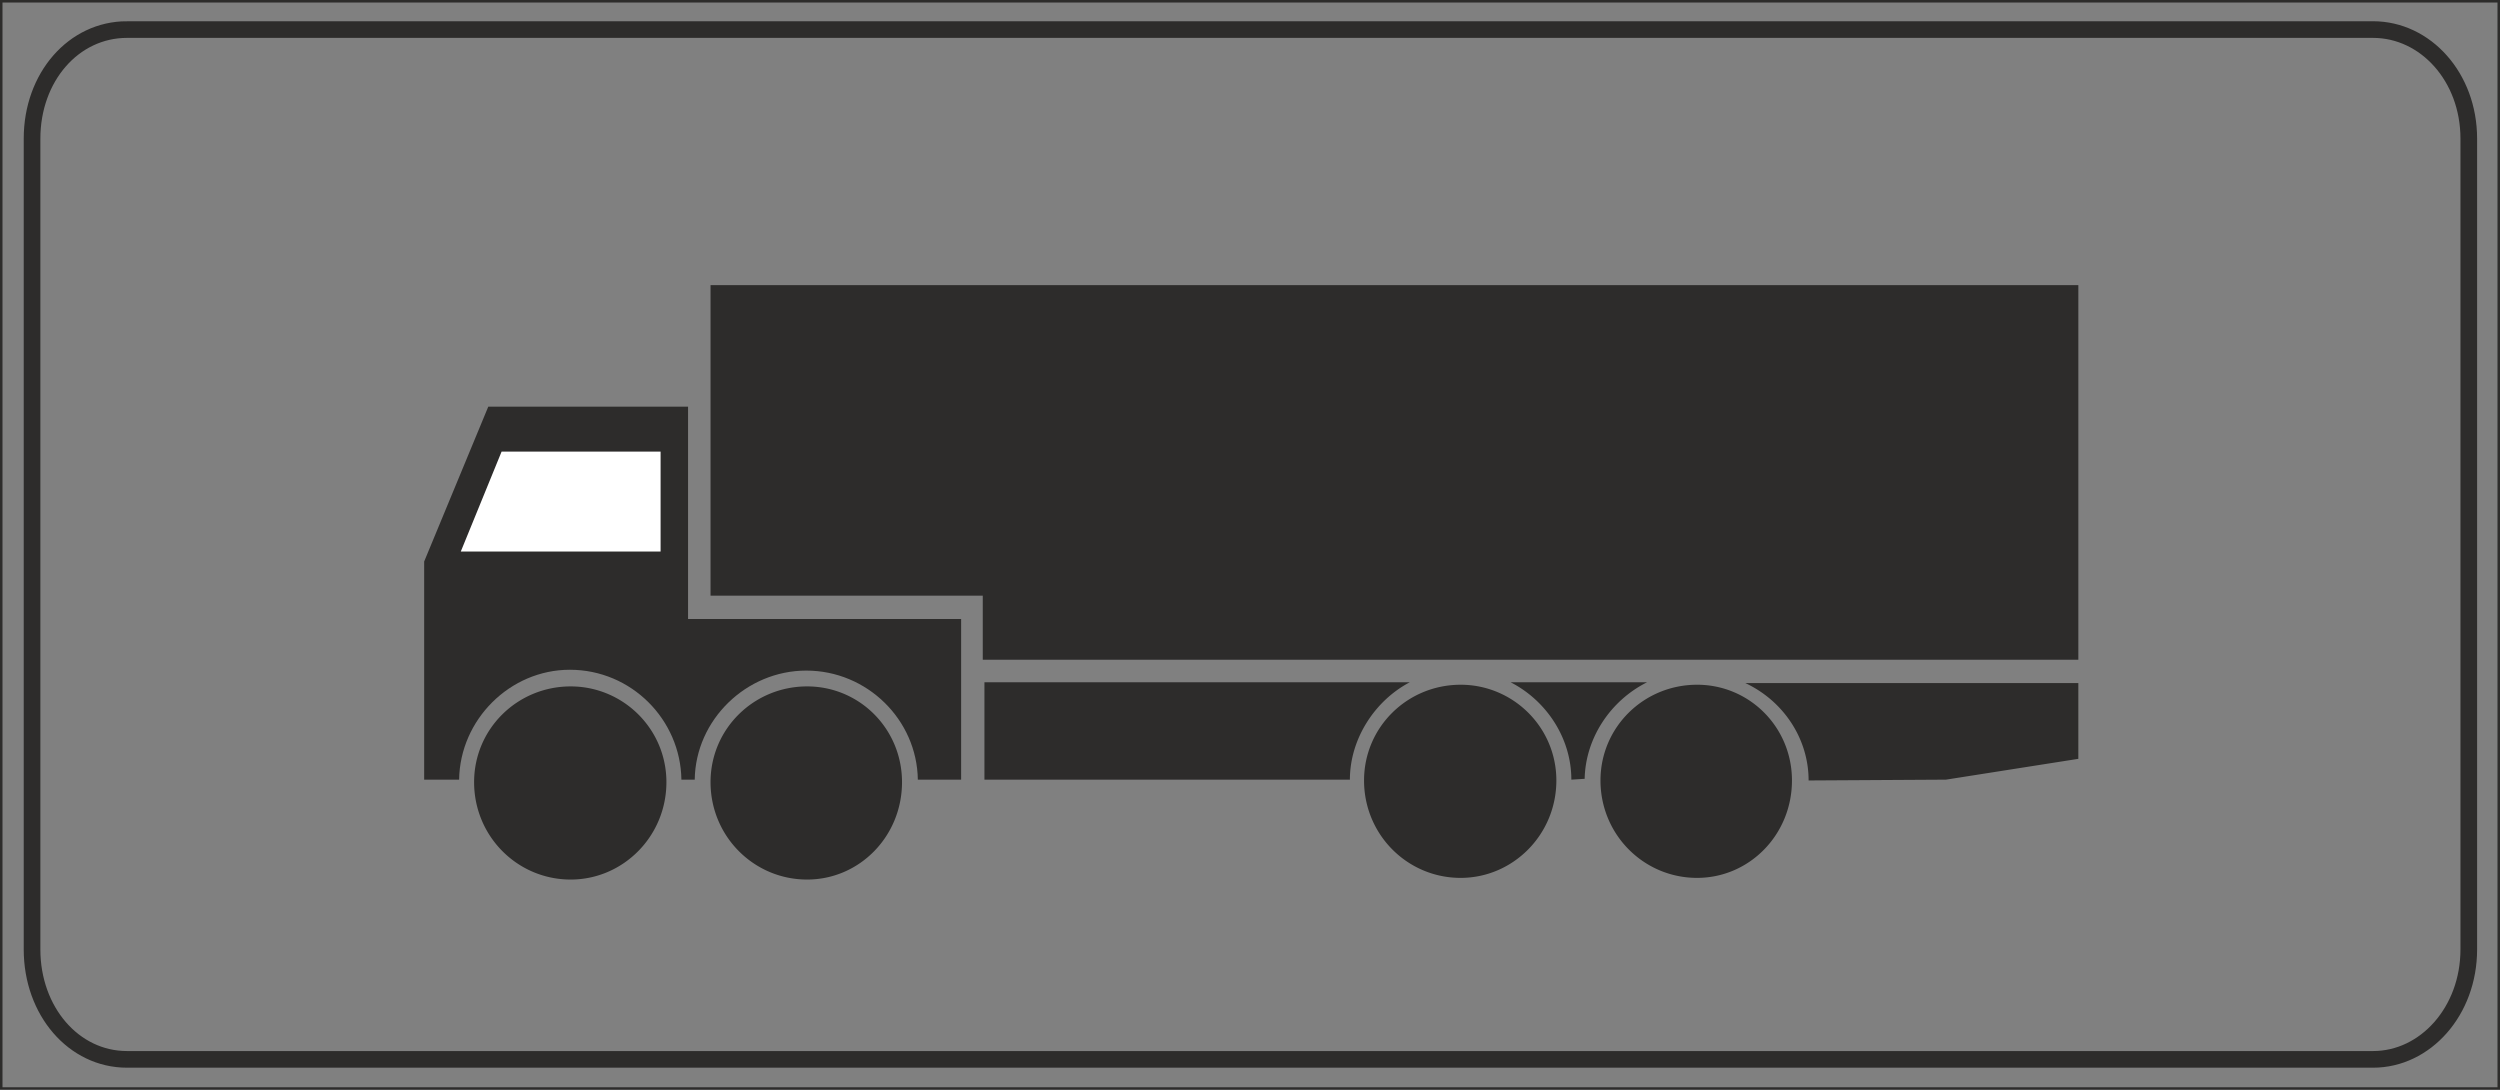 <svg xmlns="http://www.w3.org/2000/svg" width="288.288" height="125.664" viewBox="0 0 216.216 94.248"><rect x="0" y="0" width="216.216" height="94.248" fill="#808080" stroke="none"/><path d="M326.582 441.177c.072-3.528 2.232-6.768 5.4-8.352h-11.808c3.096 1.584 5.256 4.824 5.256 8.424zm19.368.143 11.88-.071 11.448-1.8v-6.552h-28.8c3.24 1.512 5.472 4.752 5.472 8.424zm-39.672-.071H274.67v-8.424h36.792c-3.024 1.584-5.184 4.896-5.184 8.424zm-67.392-8.064c4.536 0 8.28 3.672 8.28 8.28 0 4.68-3.744 8.424-8.28 8.424-4.608 0-8.352-3.744-8.352-8.424 0-4.608 3.744-8.28 8.352-8.28zm0 4.392a3.872 3.872 0 0 1 3.888 3.888c0 2.304-1.728 3.96-3.888 3.96-2.232 0-3.888-1.656-3.888-3.96 0-2.16 1.656-3.888 3.888-3.888z" style="fill:#2d2c2b" transform="translate(-189.53 -373.82)"/><path d="M315.854 433.04c4.536 0 8.28 3.673 8.28 8.28 0 4.68-3.744 8.425-8.28 8.425-4.608 0-8.352-3.744-8.352-8.424 0-4.608 3.744-8.28 8.352-8.28zm0 4.393a3.872 3.872 0 0 1 3.888 3.888c0 2.304-1.728 3.96-3.888 3.96-2.232 0-3.888-1.656-3.888-3.96 0-2.16 1.656-3.888 3.888-3.888zm-56.52-4.248c4.536 0 8.208 3.672 8.208 8.28 0 4.68-3.672 8.424-8.208 8.424-4.608 0-8.352-3.744-8.352-8.424 0-4.608 3.744-8.28 8.352-8.28zm0 4.392a3.872 3.872 0 0 1 3.888 3.888c0 2.304-1.728 3.96-3.888 3.96-2.232 0-3.888-1.656-3.888-3.96 0-2.16 1.656-3.888 3.888-3.888zm76.968-4.537c4.536 0 8.208 3.673 8.208 8.28 0 4.68-3.672 8.425-8.208 8.425-4.608 0-8.352-3.744-8.352-8.424 0-4.608 3.744-8.28 8.352-8.28zm0 4.393a3.872 3.872 0 0 1 3.888 3.888c0 2.304-1.728 3.96-3.888 3.96-2.232 0-3.888-1.656-3.888-3.96 0-2.16 1.656-3.888 3.888-3.888zm32.976-38.953v32.4h-94.752v-5.543h-23.544V398.48z" style="fill:#2d2c2b" transform="translate(-189.53 -373.82)"/><path d="M268.91 441.249c-.072-5.184-4.392-9.432-9.648-9.432-5.184 0-9.576 4.248-9.648 9.432h-1.152c-.072-5.184-4.32-9.504-9.648-9.504-5.184 0-9.504 4.32-9.576 9.504h-3.024v-18.864l5.544-13.392h17.28v18.36h23.616v13.896z" style="fill:#2d2c2b" transform="translate(-189.53 -373.82)"/><path d="M232.91 412.88h13.752v8.64h-17.28z" style="fill:#fff" transform="translate(-189.53 -373.82)"/><path d="M189.638 373.929h216v94.032h-216z" style="fill:none;stroke:#2d2c2b;stroke-width:.216;stroke-miterlimit:10.433" transform="translate(-189.53 -373.82)"/><path d="M200.51 376.377h194.256c4.536 0 8.28 4.104 8.28 9.432v70.128c0 5.328-3.744 9.504-8.28 9.504H200.51c-4.608 0-8.208-4.176-8.208-9.504v-70.128c0-5.328 3.6-9.432 8.208-9.432z" style="fill:none;stroke:#2d2c2b;stroke-width:1.44;stroke-miterlimit:10.433" transform="translate(-189.53 -373.82)"/></svg>
